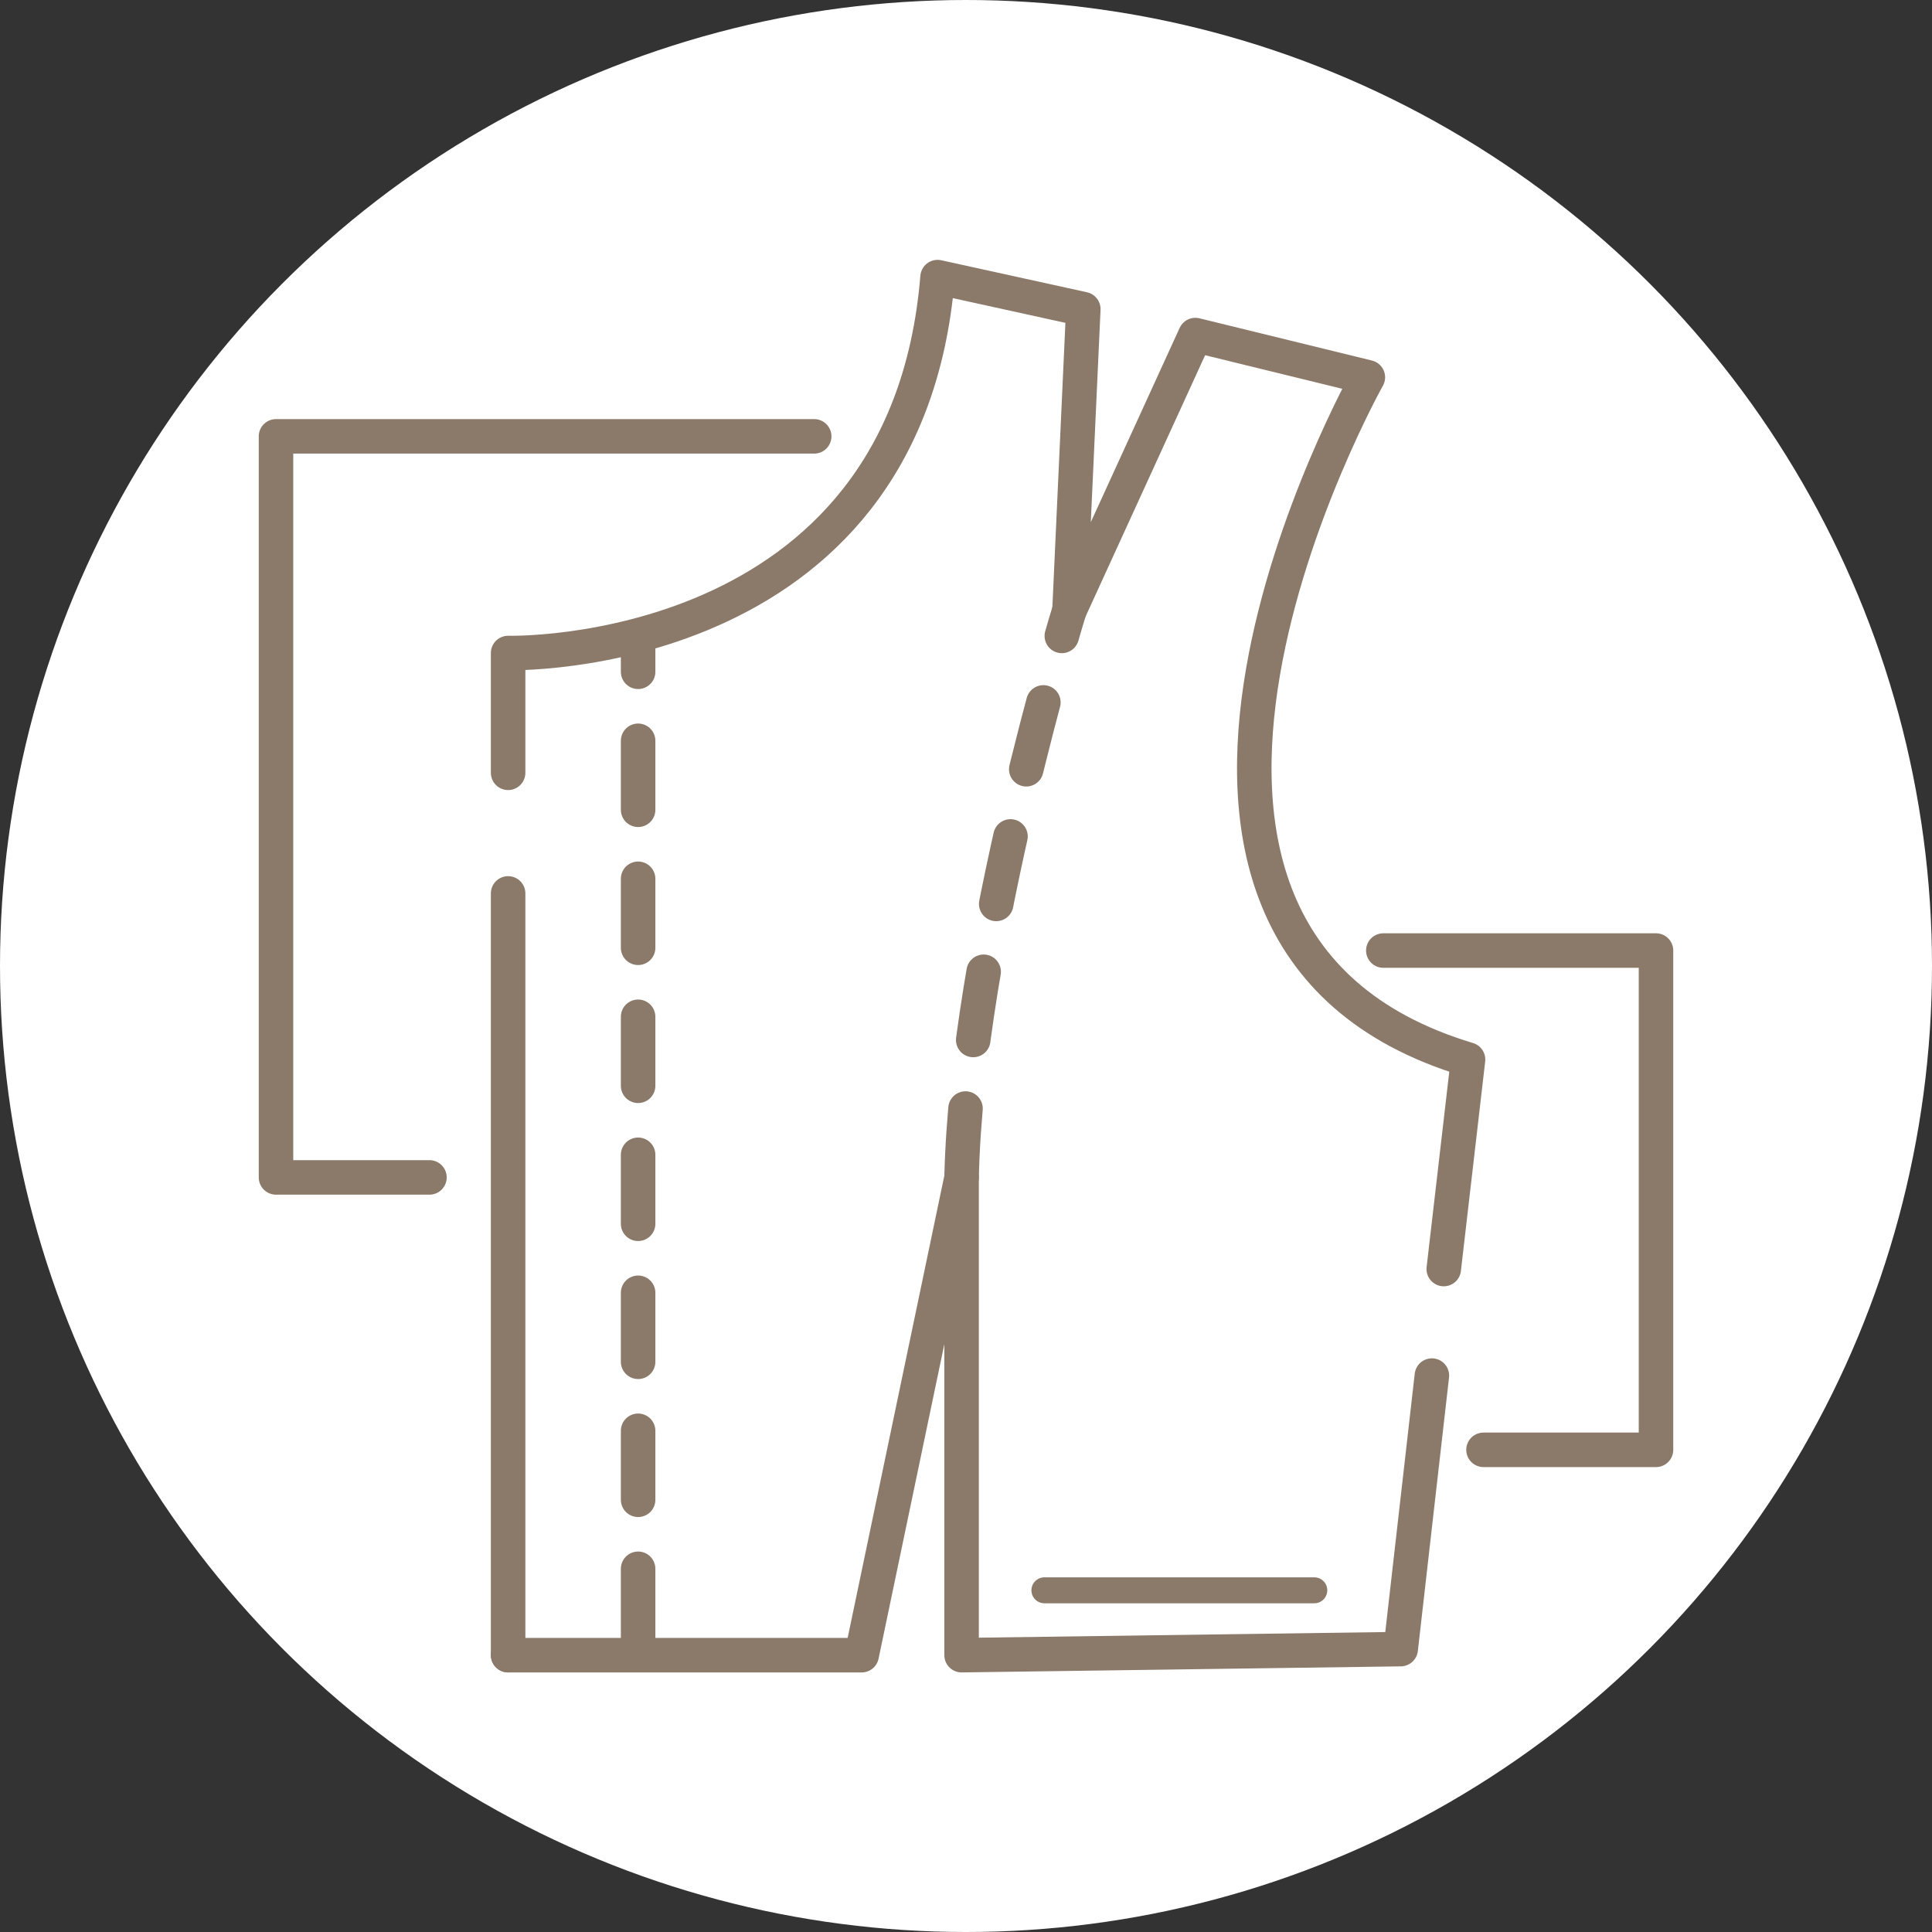 <?xml version="1.0" encoding="UTF-8"?><svg id="Layer_1" xmlns="http://www.w3.org/2000/svg" viewBox="0 0 70 70"><rect x="0" y="0" width="70" height="70" fill="#333333" stroke="none"/><circle cx="35" cy="35" r="35" style="fill:#fff;"/><polyline points="15.56 42.66 10 42.66 10 15.81 29.5 15.81" style="fill:none; stroke:#8b7969; stroke-linecap:round; stroke-linejoin:round; stroke-width:1.25px;"/><polyline points="50.12 34.44 60 34.44 60 52.53 53.75 52.53" style="fill:none; stroke:#8b7969; stroke-linecap:round; stroke-linejoin:round; stroke-width:1.25px;"/><path d="M34.84,42.66c.19-8.5,3.91-20.56,3.91-20.56" style="fill:none; stroke:#8b7969; stroke-dasharray:2.5; stroke-linecap:round; stroke-linejoin:round; stroke-width:1.25px;"/><line x1="23.12" y1="59.34" x2="23.12" y2="23.19" style="fill:none; stroke:#8b7969; stroke-dasharray:2.5; stroke-linecap:round; stroke-linejoin:round; stroke-width:1.25px;"/><polyline points="51.88 49.84 50.75 59.75 34.84 59.97 34.84 42.66 31.22 59.97 18.41 59.97" style="fill:none; stroke:#8b7969; stroke-linecap:round; stroke-linejoin:round; stroke-width:1.25px;"/><path d="M18.41,28v-4.34s14.41.38,15.56-13.62l5.28,1.16-.5,10.91,4.56-9.97,6.25,1.53s-11.34,20.22,3.63,24.72l-.88,7.59" style="fill:none; stroke:#8b7969; stroke-linecap:round; stroke-linejoin:round; stroke-width:1.25px;"/><line x1="18.41" y1="59.97" x2="18.41" y2="32.37" style="fill:none; stroke:#8b7969; stroke-linecap:round; stroke-linejoin:round; stroke-width:1.25px;"/><line x1="37.84" y1="57.62" x2="47.62" y2="57.62" style="fill:none; stroke:#8b7969; stroke-linecap:round; stroke-linejoin:round; stroke-width:.94px;"/></svg>